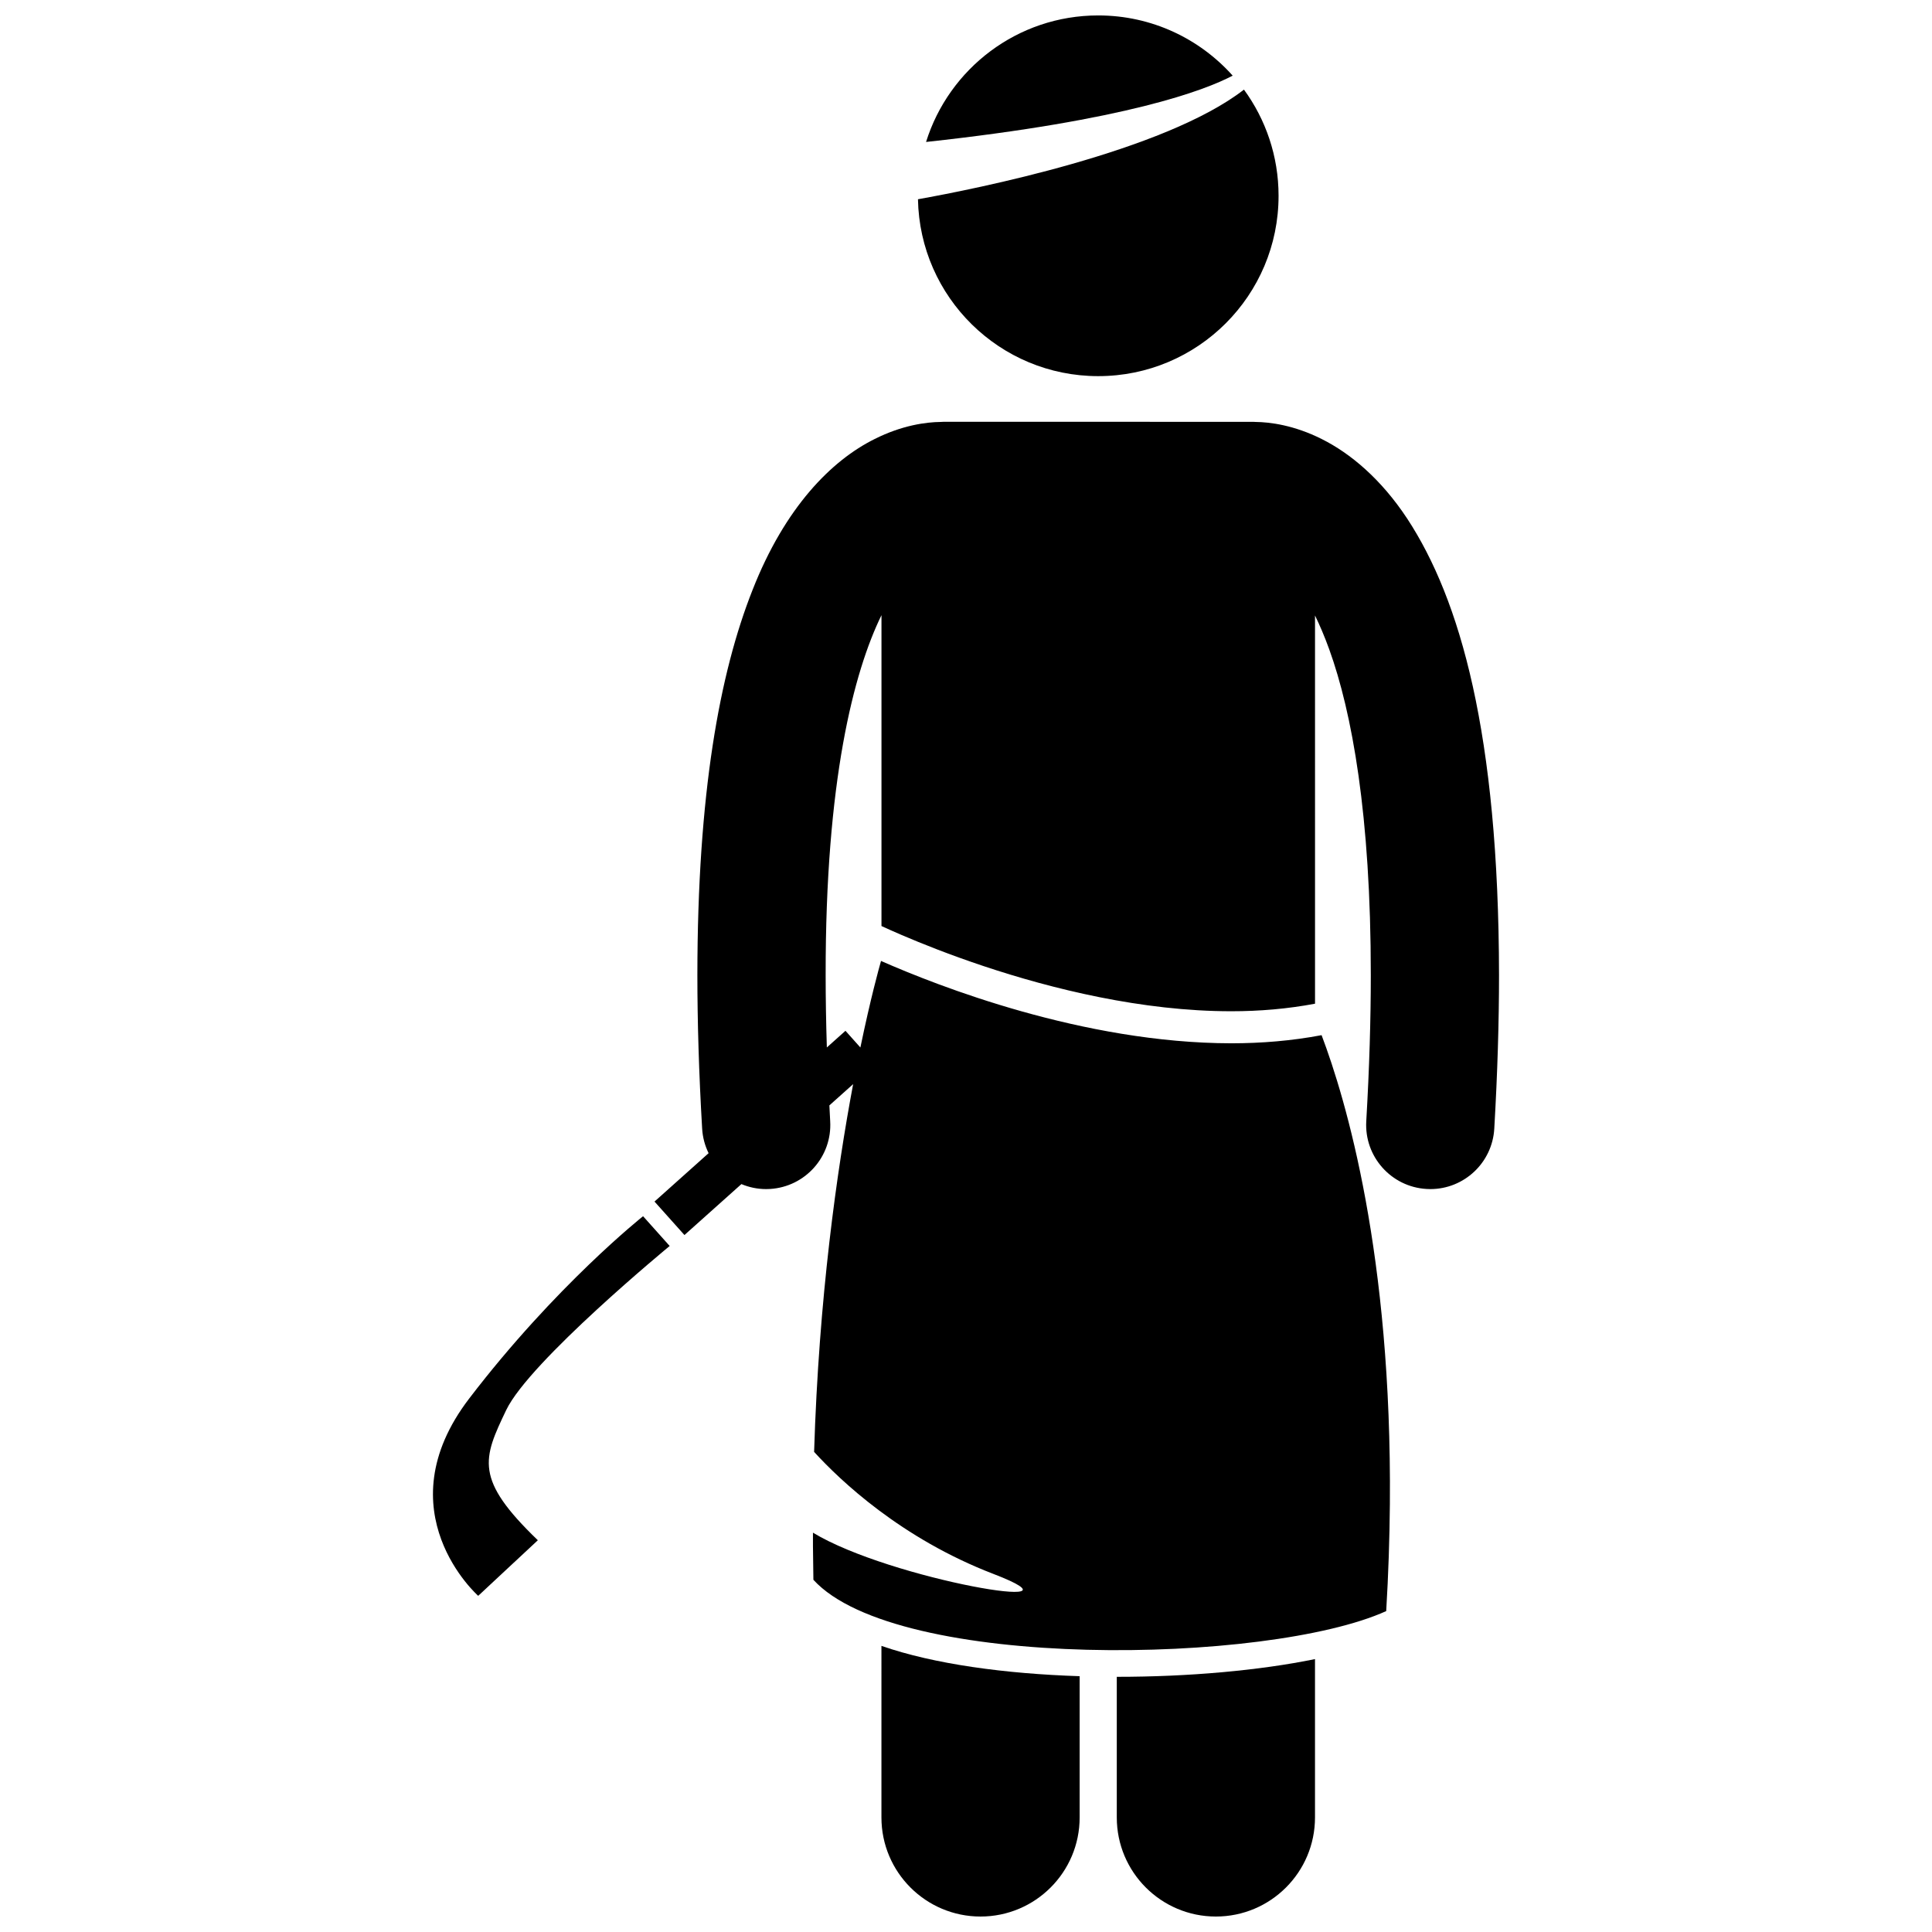 <?xml version="1.0" encoding="UTF-8"?>
<!-- Uploaded to: SVG Repo, www.svgrepo.com, Generator: SVG Repo Mixer Tools -->
<svg width="800px" height="800px" version="1.1" viewBox="144 144 512 512" xmlns="http://www.w3.org/2000/svg">
 <defs>
  <clipPath id="c">
   <path d="m377 580h54v71.902h-54z"/>
  </clipPath>
  <clipPath id="b">
   <path d="m439 583h54v68.902h-54z"/>
  </clipPath>
  <clipPath id="a">
   <path d="m389 148.09h82v33.906h-82z"/>
  </clipPath>
 </defs>
 <path d="m522.05 459.09c0.336 0.02 0.672 0.031 1.008 0.031 8.934 0 16.418-6.973 16.941-16.004 0.855-14.723 1.258-28.246 1.258-40.684-0.086-64.109-10.324-99.594-24.289-120.93-6.977-10.59-15.141-17.383-22.68-21.145-7.332-3.695-13.77-4.504-17.586-4.539-0.211-0.008-0.418-0.031-0.633-0.031l-82.062-0.004c-0.246 0-0.484 0.027-0.727 0.035-3.828 0.039-10.223 0.863-17.5 4.531-11.422 5.668-23.742 18.062-32.359 40.023-8.723 22.047-14.578 53.922-14.609 102.05 0.004 12.438 0.402 25.969 1.266 40.695 0.137 2.328 0.742 4.516 1.711 6.484l-14.336 12.824 7.934 8.871 15.094-13.5c2.023 0.848 4.234 1.324 6.547 1.324 0.336 0 0.672-0.012 1.008-0.031 9.371-0.551 16.523-8.59 15.973-17.961-0.082-1.426-0.141-2.785-0.215-4.188l6.297-5.633c-4.305 22.918-9.086 56.586-10.344 97.457 6.891 7.555 23.055 22.945 47.535 32.348 28.043 10.766-27.199 1.562-47.84-10.938 0 1.18-0.008 2.34 0 3.527 0.02 2.957 0.059 5.941 0.117 8.957 22.129 24.238 120.56 22.453 151.8 8.297 0.594-9.918 0.895-19.355 0.973-28.348 0.551-66.16-11.648-107.26-18.098-124.28-7.887 1.496-15.926 2.152-23.934 2.156-39.312-0.055-77.926-15.266-92.82-21.824-0.543 1.898-2.758 9.887-5.469 22.934l-3.953-4.422-4.934 4.414c-0.211-6.699-0.316-13.09-0.316-19.152-0.07-51.438 7.426-80.332 14.793-95.41v82.383c1.344 0.621 3.133 1.426 5.383 2.391 5.234 2.242 12.738 5.246 21.727 8.242 17.98 6 41.961 11.957 65.59 11.949 7.504 0.004 14.961-0.637 22.195-2v-32.734l-0.004-70.148c1.258 2.582 2.527 5.543 3.777 8.996 5.984 16.598 11.023 43.82 11.008 86.324 0 11.707-0.379 24.578-1.203 38.711-0.543 9.367 6.609 17.402 15.977 17.949z"/>
 <g clip-path="url(#c)">
  <path d="m377.59 625.64c0 14.508 11.762 26.262 26.262 26.262 14.504 0 26.266-11.754 26.266-26.262v-37.43c-19.59-0.637-38.555-3.176-52.527-8.035z"/>
 </g>
 <g clip-path="url(#b)">
  <path d="m439.96 625.64c0 14.508 11.762 26.262 26.262 26.262 14.504 0 26.266-11.754 26.266-26.262v-41.965c-14.719 3.023-33.555 4.707-52.527 4.699z"/>
 </g>
 <path d="m435.04 243.68c26.402 0 47.793-21.395 47.793-47.793 0-10.523-3.41-20.246-9.172-28.141-21.152 16.434-71.504 26.402-86.391 29.059 0.488 25.973 21.688 46.875 47.77 46.875z"/>
 <g clip-path="url(#a)">
  <path d="m435.04 148.09c-21.426 0-39.559 14.102-45.625 33.531 53.031-5.754 73.852-13.676 81.258-17.574-8.75-9.789-21.469-15.957-35.633-15.957z"/>
 </g>
 <path d="m270.73 566.91 15.805-14.73c-16.891-16.238-14.566-21.574-8.383-34.5 6.184-12.922 43.32-43.484 43.32-43.484l-7.051-7.887s-23.191 18.375-46.086 48.324c-22.902 29.949 2.394 52.277 2.394 52.277z"/>
</svg>